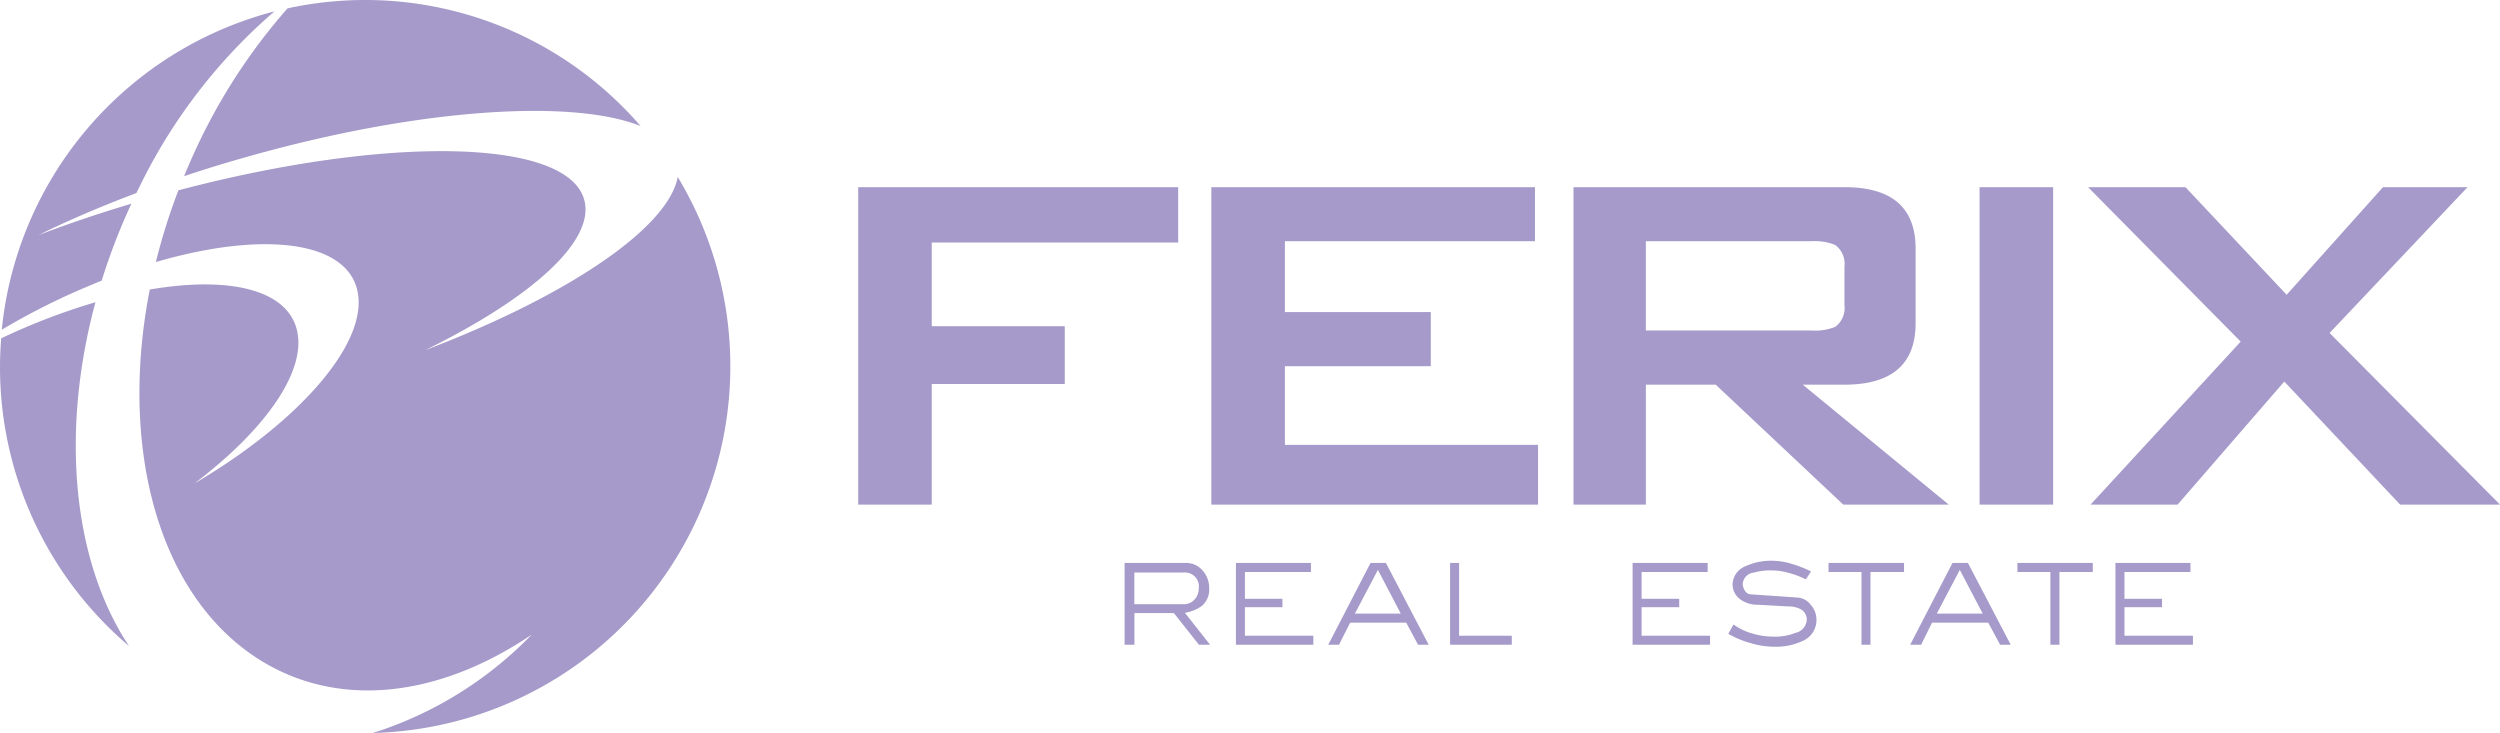 <svg xmlns="http://www.w3.org/2000/svg" width="191" height="56" viewBox="0 0 191 56">
  <defs>
    <style>
      .cls-1 {
        fill: #a59aca;
        fill-rule: evenodd;
      }
    </style>
  </defs>
  <path id="logo_ferix.svg" class="cls-1" d="M861.768,1262.44a47.439,47.439,0,0,1,2.271-5.88c-2.487.75-4.873,1.55-7.119,2.41,2.267-1.12,4.791-2.2,7.5-3.22,0.184-.37.364-0.75,0.555-1.12a41.9,41.9,0,0,1,9.992-12.76,28,28,0,0,0-20.831,24.32,52.812,52.812,0,0,1,5.843-3Q860.881,1262.8,861.768,1262.44Zm-0.476,1.65a49.2,49.2,0,0,0-5.919,2.17c-0.432.19-.861,0.39-1.283,0.59-0.054.71-.09,1.43-0.09,2.16a27.952,27.952,0,0,0,9.859,21.35C859.562,1283.89,858.6,1274.06,861.292,1264.09Zm44.487-9.57c-0.725,3.9-8.392,9.08-19.289,13.23,8.118-3.99,13.024-8.36,12.141-11.5-1.316-4.68-15-4.93-31-.71a45.954,45.954,0,0,0-1.723,5.48c8.251-2.41,14.708-1.62,15.428,2.34s-4.563,9.92-12.472,14.57c5.259-3.99,8.439-8.36,7.866-11.5-0.6-3.27-5.1-4.37-11.287-3.31-2.35,11.97.581,23.27,8.255,28.2,6.128,3.93,13.9,2.93,20.929-1.84a29.154,29.154,0,0,1-12.137,7.52A28.028,28.028,0,0,0,905.779,1254.52Zm-37.717-.06c1.529-.51,3.1-1,4.715-1.45,13.078-3.72,24.9-4.49,30.165-2.38a27.807,27.807,0,0,0-26.975-8.99,44.642,44.642,0,0,0-6.124,8.96C869.183,1251.87,868.6,1253.16,868.062,1254.46Zm51.505,25.09V1255.3h24.446v4.23H925.185v6.39h10.162v4.42H925.185v9.21h-5.618Zm26.98,0V1255.3h24.725v4.13H952.167v5.41h11.146v4.14H952.167v6.01h19.339v4.56H946.547Zm27.67,0V1255.3h20.7c3.623,0,5.435,1.56,5.435,4.7v5.69q0,4.695-5.435,4.7h-3.183l11.148,9.16h-8.058l-9.74-9.16h-5.339v9.16h-5.526Zm18.172-20.12H979.743v6.82h12.646a4.142,4.142,0,0,0,1.827-.28,1.8,1.8,0,0,0,.7-1.66v-2.93a1.789,1.789,0,0,0-.7-1.66A4.111,4.111,0,0,0,992.389,1259.43Zm12.851,20.12V1255.3h5.62v24.25h-5.62Zm8.48,0,11.47-12.45-11.66-11.8h7.44l7.73,8.22,7.36-8.22h6.46l-10.54,11.14,13.02,13.11h-7.63l-8.85-9.4-8.15,9.4h-6.65Zm-67.267,10.71H945.6l-1.914-2.42h-3.017v2.42h-0.75v-6.25H944.6a1.645,1.645,0,0,1,1.308.61,2.013,2.013,0,0,1,.476,1.34,1.643,1.643,0,0,1-.559,1.33,3.057,3.057,0,0,1-1.3.53Zm-0.869-4.3a1.062,1.062,0,0,0-1.128-1.22h-3.792v2.42h3.8a1.055,1.055,0,0,0,.8-0.36A1.2,1.2,0,0,0,945.584,1285.96Zm8.756,4.3h-5.915v-6.25h5.731v0.69h-5.043v2.05h2.866v0.64h-2.866v2.18h5.227v0.69Zm8.814,0h-0.811l-0.908-1.69h-4.283l-0.851,1.69h-0.825l3.233-6.25h1.176Zm-2.134-2.38-1.748-3.34-1.759,3.34h3.507Zm8.478,2.38h-4.711v-6.25h0.689v5.56H969.5v0.69Zm15.151,0H978.73v-6.25h5.735v0.69h-5.046v2.05h2.873v0.64h-2.873v2.18h5.23v0.69Zm8.129-1.92a1.734,1.734,0,0,1-1.06,1.63,4.749,4.749,0,0,1-2.166.44,6.235,6.235,0,0,1-1.81-.28,6.887,6.887,0,0,1-1.7-.71l0.4-.71a4.481,4.481,0,0,0,1.439.69,5.556,5.556,0,0,0,1.608.24,4.249,4.249,0,0,0,1.69-.29,1.086,1.086,0,0,0,.858-1.01,0.9,0.9,0,0,0-.468-0.8,2.066,2.066,0,0,0-.988-0.21l-2.311-.13a2.161,2.161,0,0,1-1.3-.4,1.406,1.406,0,0,1-.6-1.15,1.538,1.538,0,0,1,1.035-1.41,4.576,4.576,0,0,1,1.95-.4,5.326,5.326,0,0,1,1.539.24,8.754,8.754,0,0,1,1.471.58l-0.4.6c-0.191-.09-0.386-0.18-0.591-0.26s-0.433-.15-0.671-0.22a5.564,5.564,0,0,0-.692-0.15,4.754,4.754,0,0,0-.688-0.05,4.552,4.552,0,0,0-1.345.17,0.934,0.934,0,0,0-.833.85,1.018,1.018,0,0,0,.188.56,0.547,0.547,0,0,0,.472.25l3.493,0.24a1.387,1.387,0,0,1,1.067.59A1.7,1.7,0,0,1,992.778,1288.34Zm6.687-3.64h-2.56v5.56h-0.688v-5.56H993.7v-0.69h5.768v0.69Zm8.155,5.56h-0.81l-0.91-1.69h-4.29l-0.84,1.69h-0.833l3.233-6.25h1.18Zm-2.14-2.38-1.75-3.34-1.76,3.34h3.51Zm8.41-3.18h-2.55v5.56h-0.69v-5.56h-2.52v-0.69h5.76v0.69Zm7.65,5.56h-5.92v-6.25h5.73v0.69h-5.04v2.05h2.87v0.64h-2.87v2.18h5.23v0.69Z" transform="translate(-854 -1241)"/>
</svg>

